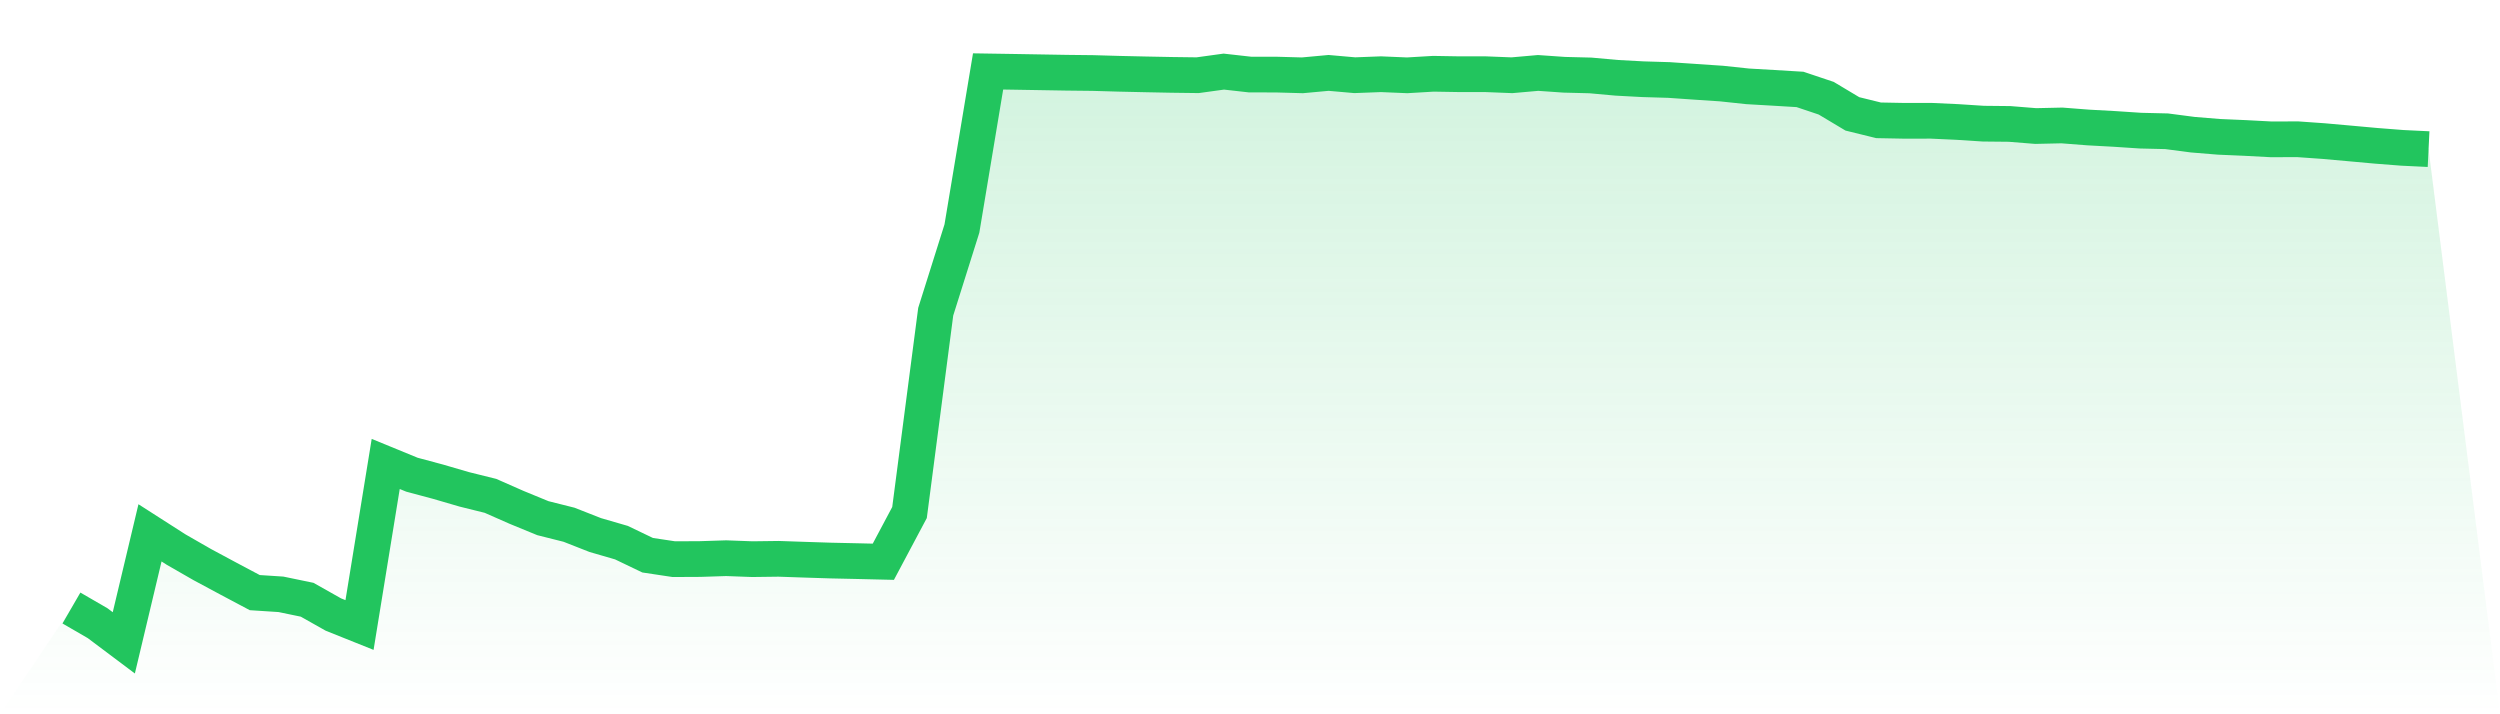 <svg viewBox="0 0 140 40" xmlns="http://www.w3.org/2000/svg">
<defs>
<linearGradient id="gradient" x1="0" x2="0" y1="0" y2="1">
<stop offset="0%" stop-color="#22c55e" stop-opacity="0.2"/>
<stop offset="100%" stop-color="#22c55e" stop-opacity="0"/>
</linearGradient>
</defs>
<path d="M4,34.049 L4,34.049 L5.467,34.899 L6.933,36 L8.4,29.839 L9.867,30.779 L11.333,31.62 L12.8,32.408 L14.267,33.187 L15.733,33.282 L17.2,33.586 L18.667,34.413 L20.133,35.001 L21.6,25.981 L23.067,26.583 L24.533,26.976 L26,27.404 L27.467,27.768 L28.933,28.414 L30.4,29.017 L31.867,29.386 L33.333,29.962 L34.8,30.388 L36.267,31.092 L37.733,31.313 L39.2,31.306 L40.667,31.259 L42.133,31.313 L43.6,31.294 L45.067,31.344 L46.533,31.391 L48,31.423 L49.467,31.458 L50.933,28.701 L52.4,17.456 L53.867,12.799 L55.333,4 L56.8,4.023 L58.267,4.048 L59.733,4.073 L61.2,4.089 L62.667,4.131 L64.133,4.164 L65.6,4.193 L67.067,4.212 L68.533,4.01 L70,4.175 L71.467,4.177 L72.933,4.218 L74.4,4.083 L75.867,4.212 L77.333,4.156 L78.8,4.218 L80.267,4.131 L81.733,4.156 L83.2,4.156 L84.667,4.214 L86.133,4.085 L87.6,4.187 L89.067,4.224 L90.533,4.357 L92,4.436 L93.467,4.48 L94.933,4.582 L96.4,4.679 L97.867,4.835 L99.333,4.92 L100.8,5.008 L102.267,5.5 L103.733,6.377 L105.2,6.738 L106.667,6.766 L108.133,6.763 L109.6,6.83 L111.067,6.925 L112.533,6.94 L114,7.058 L115.467,7.025 L116.933,7.139 L118.4,7.219 L119.867,7.316 L121.333,7.351 L122.8,7.543 L124.267,7.663 L125.733,7.726 L127.2,7.804 L128.667,7.798 L130.133,7.902 L131.6,8.033 L133.067,8.166 L134.533,8.28 L136,8.351 L140,40 L0,40 z" fill="url(#gradient)"/>
<path d="M4,34.049 L4,34.049 L5.467,34.899 L6.933,36 L8.4,29.839 L9.867,30.779 L11.333,31.62 L12.8,32.408 L14.267,33.187 L15.733,33.282 L17.2,33.586 L18.667,34.413 L20.133,35.001 L21.6,25.981 L23.067,26.583 L24.533,26.976 L26,27.404 L27.467,27.768 L28.933,28.414 L30.4,29.017 L31.867,29.386 L33.333,29.962 L34.8,30.388 L36.267,31.092 L37.733,31.313 L39.2,31.306 L40.667,31.259 L42.133,31.313 L43.6,31.294 L45.067,31.344 L46.533,31.391 L48,31.423 L49.467,31.458 L50.933,28.701 L52.4,17.456 L53.867,12.799 L55.333,4 L56.8,4.023 L58.267,4.048 L59.733,4.073 L61.2,4.089 L62.667,4.131 L64.133,4.164 L65.6,4.193 L67.067,4.212 L68.533,4.01 L70,4.175 L71.467,4.177 L72.933,4.218 L74.4,4.083 L75.867,4.212 L77.333,4.156 L78.8,4.218 L80.267,4.131 L81.733,4.156 L83.2,4.156 L84.667,4.214 L86.133,4.085 L87.6,4.187 L89.067,4.224 L90.533,4.357 L92,4.436 L93.467,4.48 L94.933,4.582 L96.4,4.679 L97.867,4.835 L99.333,4.92 L100.8,5.008 L102.267,5.5 L103.733,6.377 L105.2,6.738 L106.667,6.766 L108.133,6.763 L109.6,6.83 L111.067,6.925 L112.533,6.94 L114,7.058 L115.467,7.025 L116.933,7.139 L118.4,7.219 L119.867,7.316 L121.333,7.351 L122.8,7.543 L124.267,7.663 L125.733,7.726 L127.2,7.804 L128.667,7.798 L130.133,7.902 L131.6,8.033 L133.067,8.166 L134.533,8.28 L136,8.351" fill="none" stroke="#22c55e" stroke-width="2"/>
</svg>
